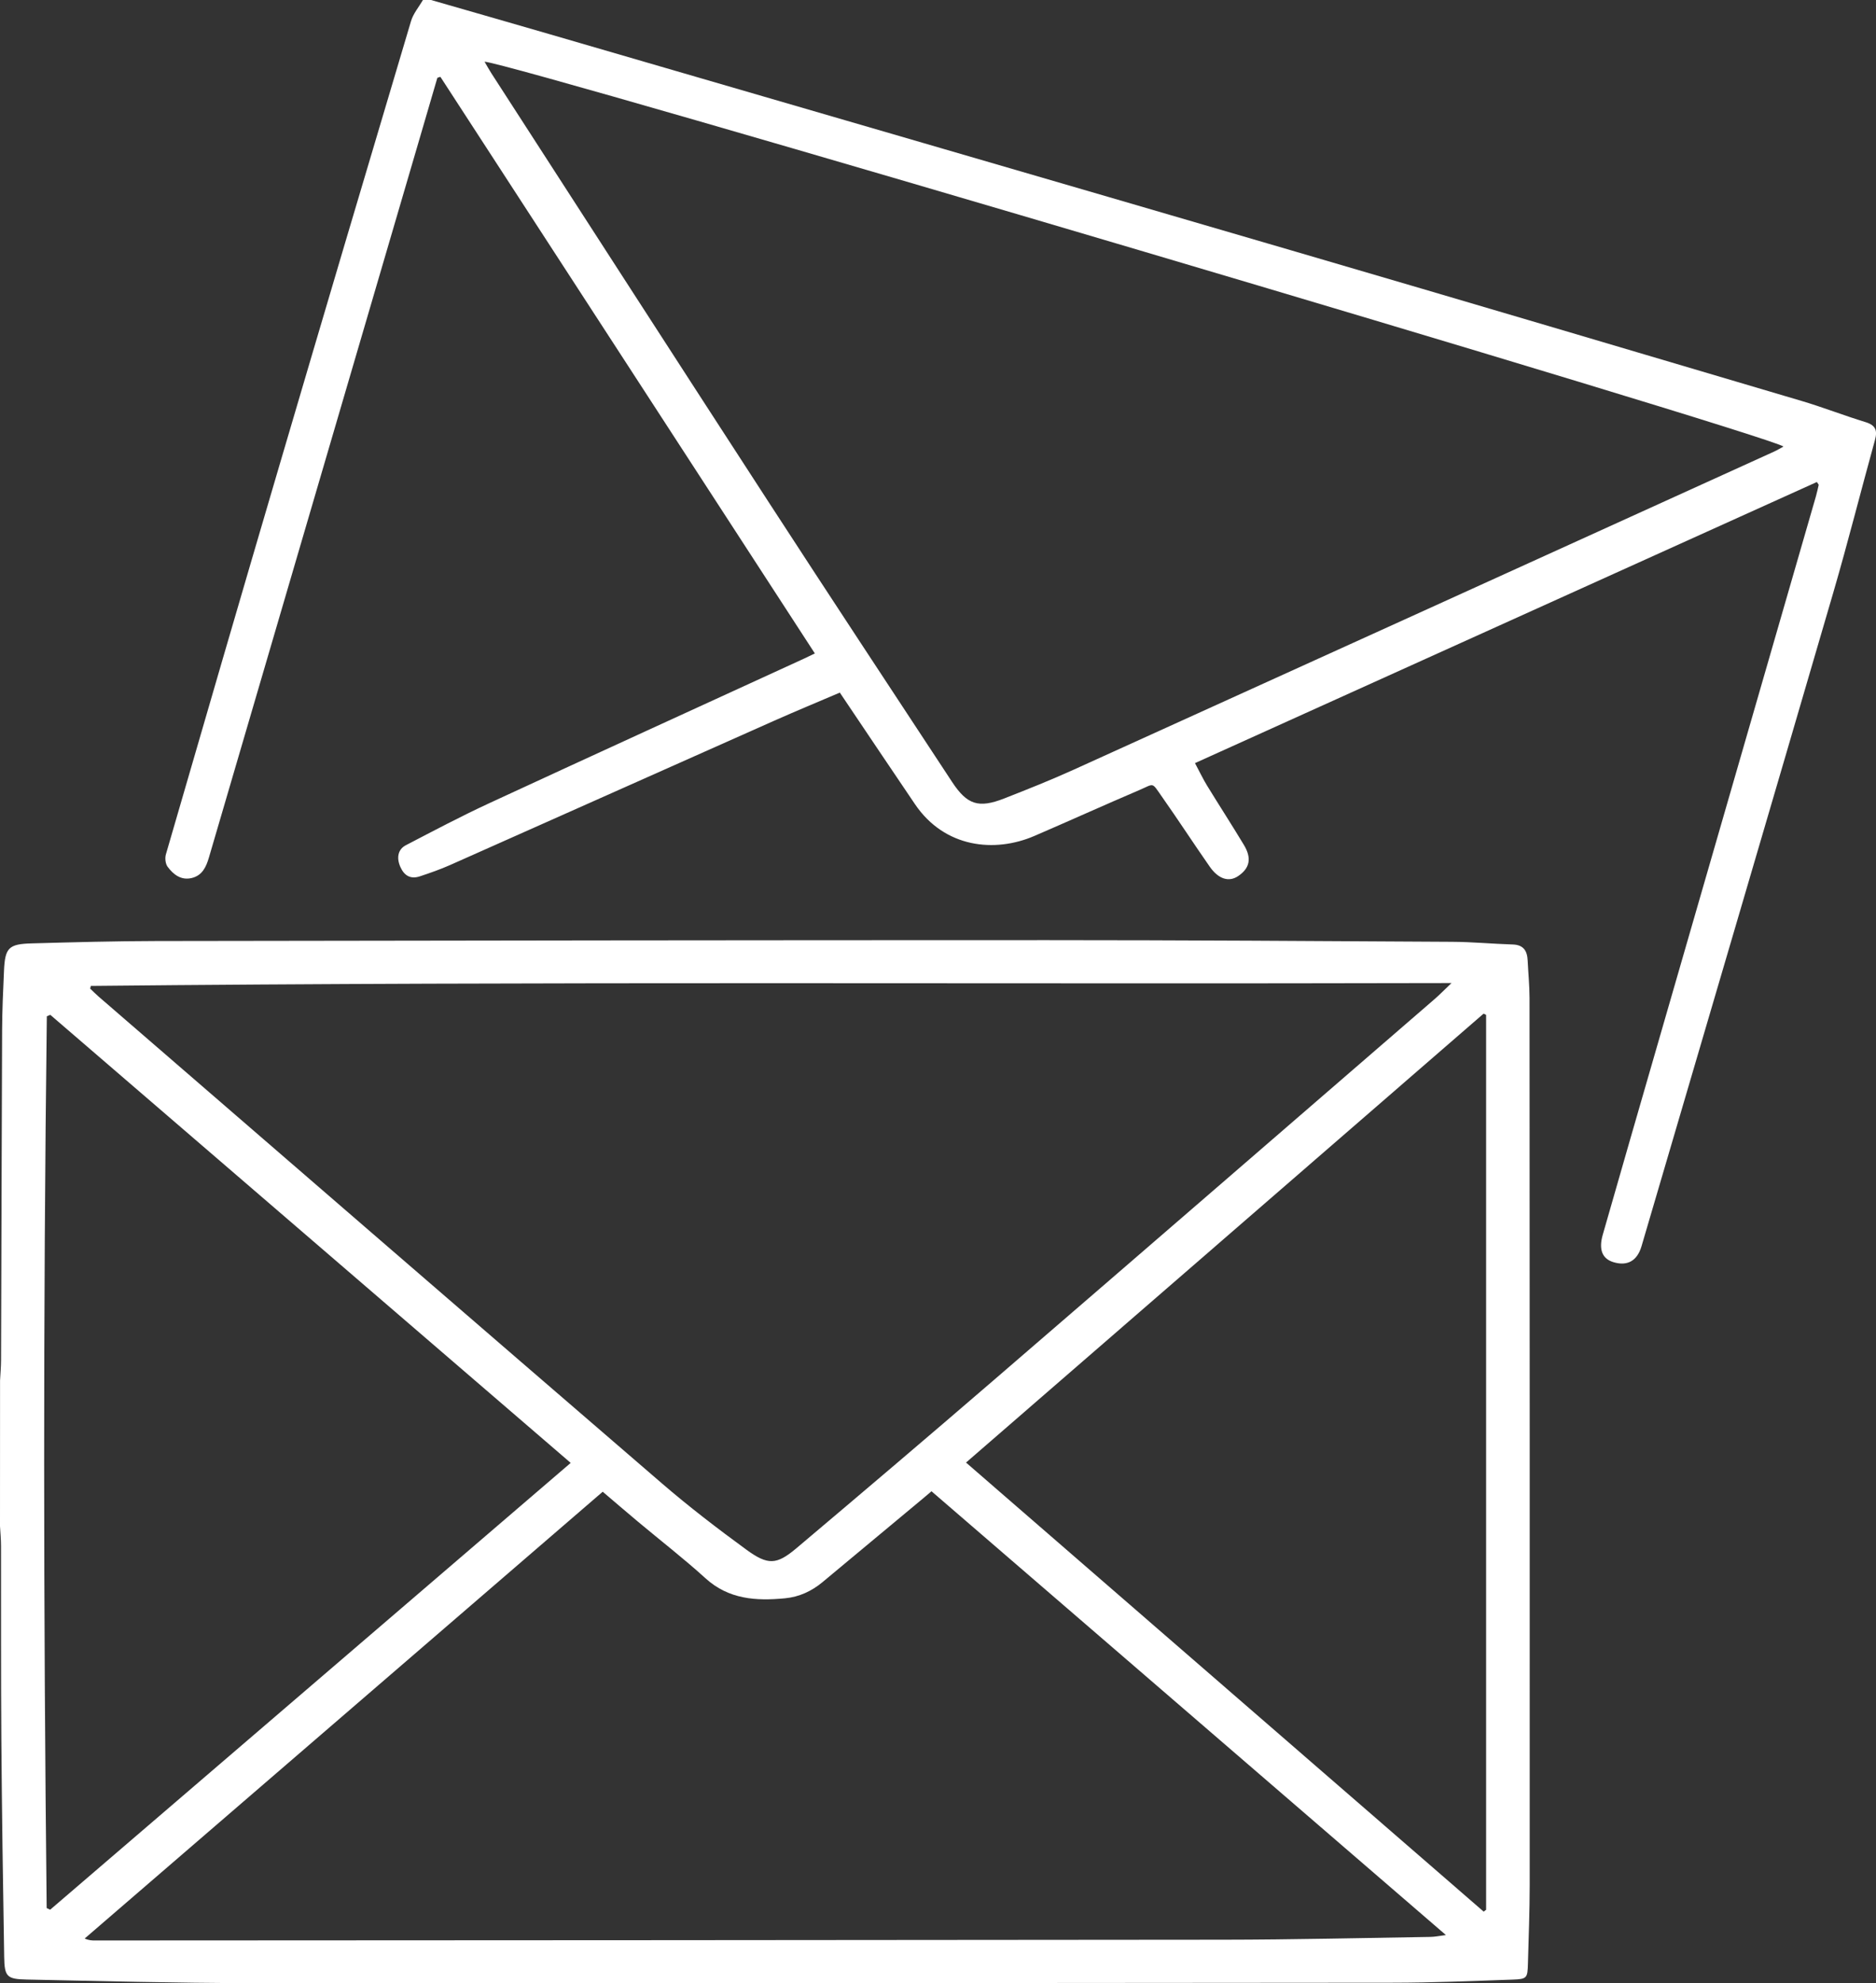 <?xml version="1.0" encoding="UTF-8"?> <svg xmlns="http://www.w3.org/2000/svg" width="246" height="260" viewBox="0 0 246 260" fill="none"><rect x="0" y="0" width="246" height="260" fill="#333333" stroke="none"/><path d="M0.007 180.965C0.053 180.086 0.135 179.212 0.138 178.333C0.188 163.919 0.216 149.502 0.276 135.088C0.287 132.481 0.407 129.871 0.524 127.268C0.659 124.254 1.123 123.758 4.183 123.677C9.619 123.528 15.055 123.379 20.491 123.369C59.445 123.305 98.401 123.252 137.355 123.252C155.041 123.252 172.728 123.369 190.414 123.472C193.063 123.486 195.709 123.741 198.358 123.822C199.796 123.865 200.267 124.672 200.323 125.94C200.401 127.573 200.564 129.205 200.568 130.841C200.589 169.621 200.599 208.401 200.589 247.181C200.589 250.584 200.447 253.988 200.359 257.391C200.309 259.328 200.249 259.463 198.347 259.527C193.091 259.711 187.832 259.934 182.573 259.937C132.652 259.987 82.73 260.019 32.809 259.987C23.041 259.98 13.27 259.714 3.503 259.519C0.903 259.466 0.591 259.151 0.549 256.559C0.39 247.053 0.248 237.548 0.177 228.042C0.113 219.596 0.152 211.149 0.135 202.706C0.135 201.828 0.05 200.953 0 200.075C0.007 193.7 0.007 187.332 0.007 180.965ZM11.914 129.255C11.882 129.372 11.854 129.489 11.822 129.605C12.197 129.96 12.555 130.328 12.944 130.664C37.554 151.945 62.15 173.241 86.803 194.479C90.348 197.532 94.074 200.39 97.853 203.149C100.714 205.238 101.837 205.164 104.461 202.951C113.109 195.655 121.737 188.328 130.307 180.94C149.594 164.316 168.846 147.65 188.105 130.994C188.785 130.406 189.412 129.758 190.336 128.879C130.598 129.032 71.256 128.649 11.914 129.255ZM79.033 195.567C56.286 215.18 33.694 234.661 11.103 254.143C11.676 254.398 12.073 254.398 12.47 254.398C61.817 254.37 111.165 254.359 160.513 254.299C169.533 254.289 178.55 254.069 187.57 253.931C188.151 253.924 188.732 253.796 189.603 253.687C166.969 234.166 144.579 214.857 122.147 195.506C121.765 195.832 121.436 196.115 121.099 196.395C116.683 200.071 112.27 203.755 107.85 207.424C106.423 208.606 104.801 209.361 102.935 209.538C99.149 209.899 95.565 209.69 92.505 206.91C89.661 204.325 86.612 201.97 83.665 199.501C82.146 198.23 80.644 196.937 79.033 195.567ZM74.836 191.788C51.922 172.065 29.26 152.555 6.598 133.048C6.446 133.108 6.293 133.172 6.141 133.232C5.656 172.203 5.698 211.178 6.12 250.149C6.272 250.219 6.424 250.294 6.577 250.365C29.271 230.89 51.965 211.415 74.84 191.784L74.836 191.788ZM126.677 191.745C149.474 211.518 172.016 231.067 194.554 250.616C194.66 250.535 194.767 250.457 194.873 250.375V133.051C194.763 132.998 194.653 132.942 194.543 132.888C172.048 152.399 149.552 171.906 126.673 191.745H126.677Z" fill="white"></path><path d="M56.522 0C61.693 1.491 66.867 2.968 72.034 4.473C104.662 13.975 137.298 23.456 169.915 32.996C192.025 39.463 214.113 46.008 236.205 52.553C239.039 53.392 241.798 54.476 244.624 55.34C245.948 55.744 246.214 56.427 245.863 57.688C244.015 64.367 242.325 71.089 240.384 77.74C232.048 106.299 223.64 134.837 215.254 163.378C214.687 165.308 213.398 166.016 211.581 165.475C210.126 165.039 209.605 163.853 210.168 161.88C212.569 153.476 215.002 145.082 217.428 136.685C224.327 112.812 231.23 88.939 238.125 65.061C238.267 64.566 238.369 64.056 238.49 63.556C238.408 63.436 238.327 63.312 238.245 63.192C211.131 75.445 184.017 87.699 156.698 100.045C157.332 101.235 157.761 102.141 158.281 102.991C159.875 105.591 161.532 108.148 163.105 110.758C164.174 112.529 163.887 113.835 162.336 114.87C161.146 115.663 159.786 115.266 158.642 113.634C156.517 110.591 154.495 107.475 152.36 104.443C150.971 102.474 151.418 102.719 149.335 103.608C144.749 105.566 140.205 107.627 135.622 109.6C130.459 111.82 123.889 111.186 119.987 105.438C116.888 100.87 113.814 96.28 110.729 91.697C110.559 91.446 110.389 91.195 110.127 90.801C107.237 92.037 104.347 93.231 101.493 94.499C87.334 100.792 73.189 107.114 59.03 113.403C57.741 113.977 56.402 114.441 55.063 114.887C53.88 115.28 53.037 114.845 52.513 113.687C51.968 112.483 52.166 111.36 53.218 110.811C56.82 108.938 60.411 107.036 64.094 105.329C77.878 98.95 91.693 92.65 105.495 86.318C105.888 86.137 106.277 85.942 106.851 85.666C90.447 60.408 74.099 35.242 57.748 10.072C57.617 10.115 57.482 10.157 57.351 10.2C56.455 13.263 55.559 16.326 54.663 19.39C45.572 50.396 36.481 81.399 27.4 112.408C27.032 113.662 26.526 114.77 25.151 115.107C23.753 115.447 22.74 114.657 21.982 113.637C21.691 113.248 21.61 112.504 21.752 112.015C26.685 95.016 31.632 78.02 36.63 61.042C42.349 41.606 48.108 22.181 53.898 2.766C54.192 1.774 54.929 0.917 55.46 0C55.814 0 56.168 0 56.522 0ZM63.538 8.089C63.871 8.655 64.133 9.144 64.434 9.608C76.592 28.421 88.725 47.251 100.93 66.039C108.848 78.229 116.856 90.362 124.842 102.506C126.818 105.509 128.316 105.995 131.677 104.681C134.758 103.476 137.836 102.248 140.85 100.881C171.445 87.012 202.026 73.111 232.607 59.218C233.018 59.034 233.404 58.797 233.868 58.545C231.817 56.973 67.32 8.266 63.538 8.089Z" fill="white"></path></svg> 